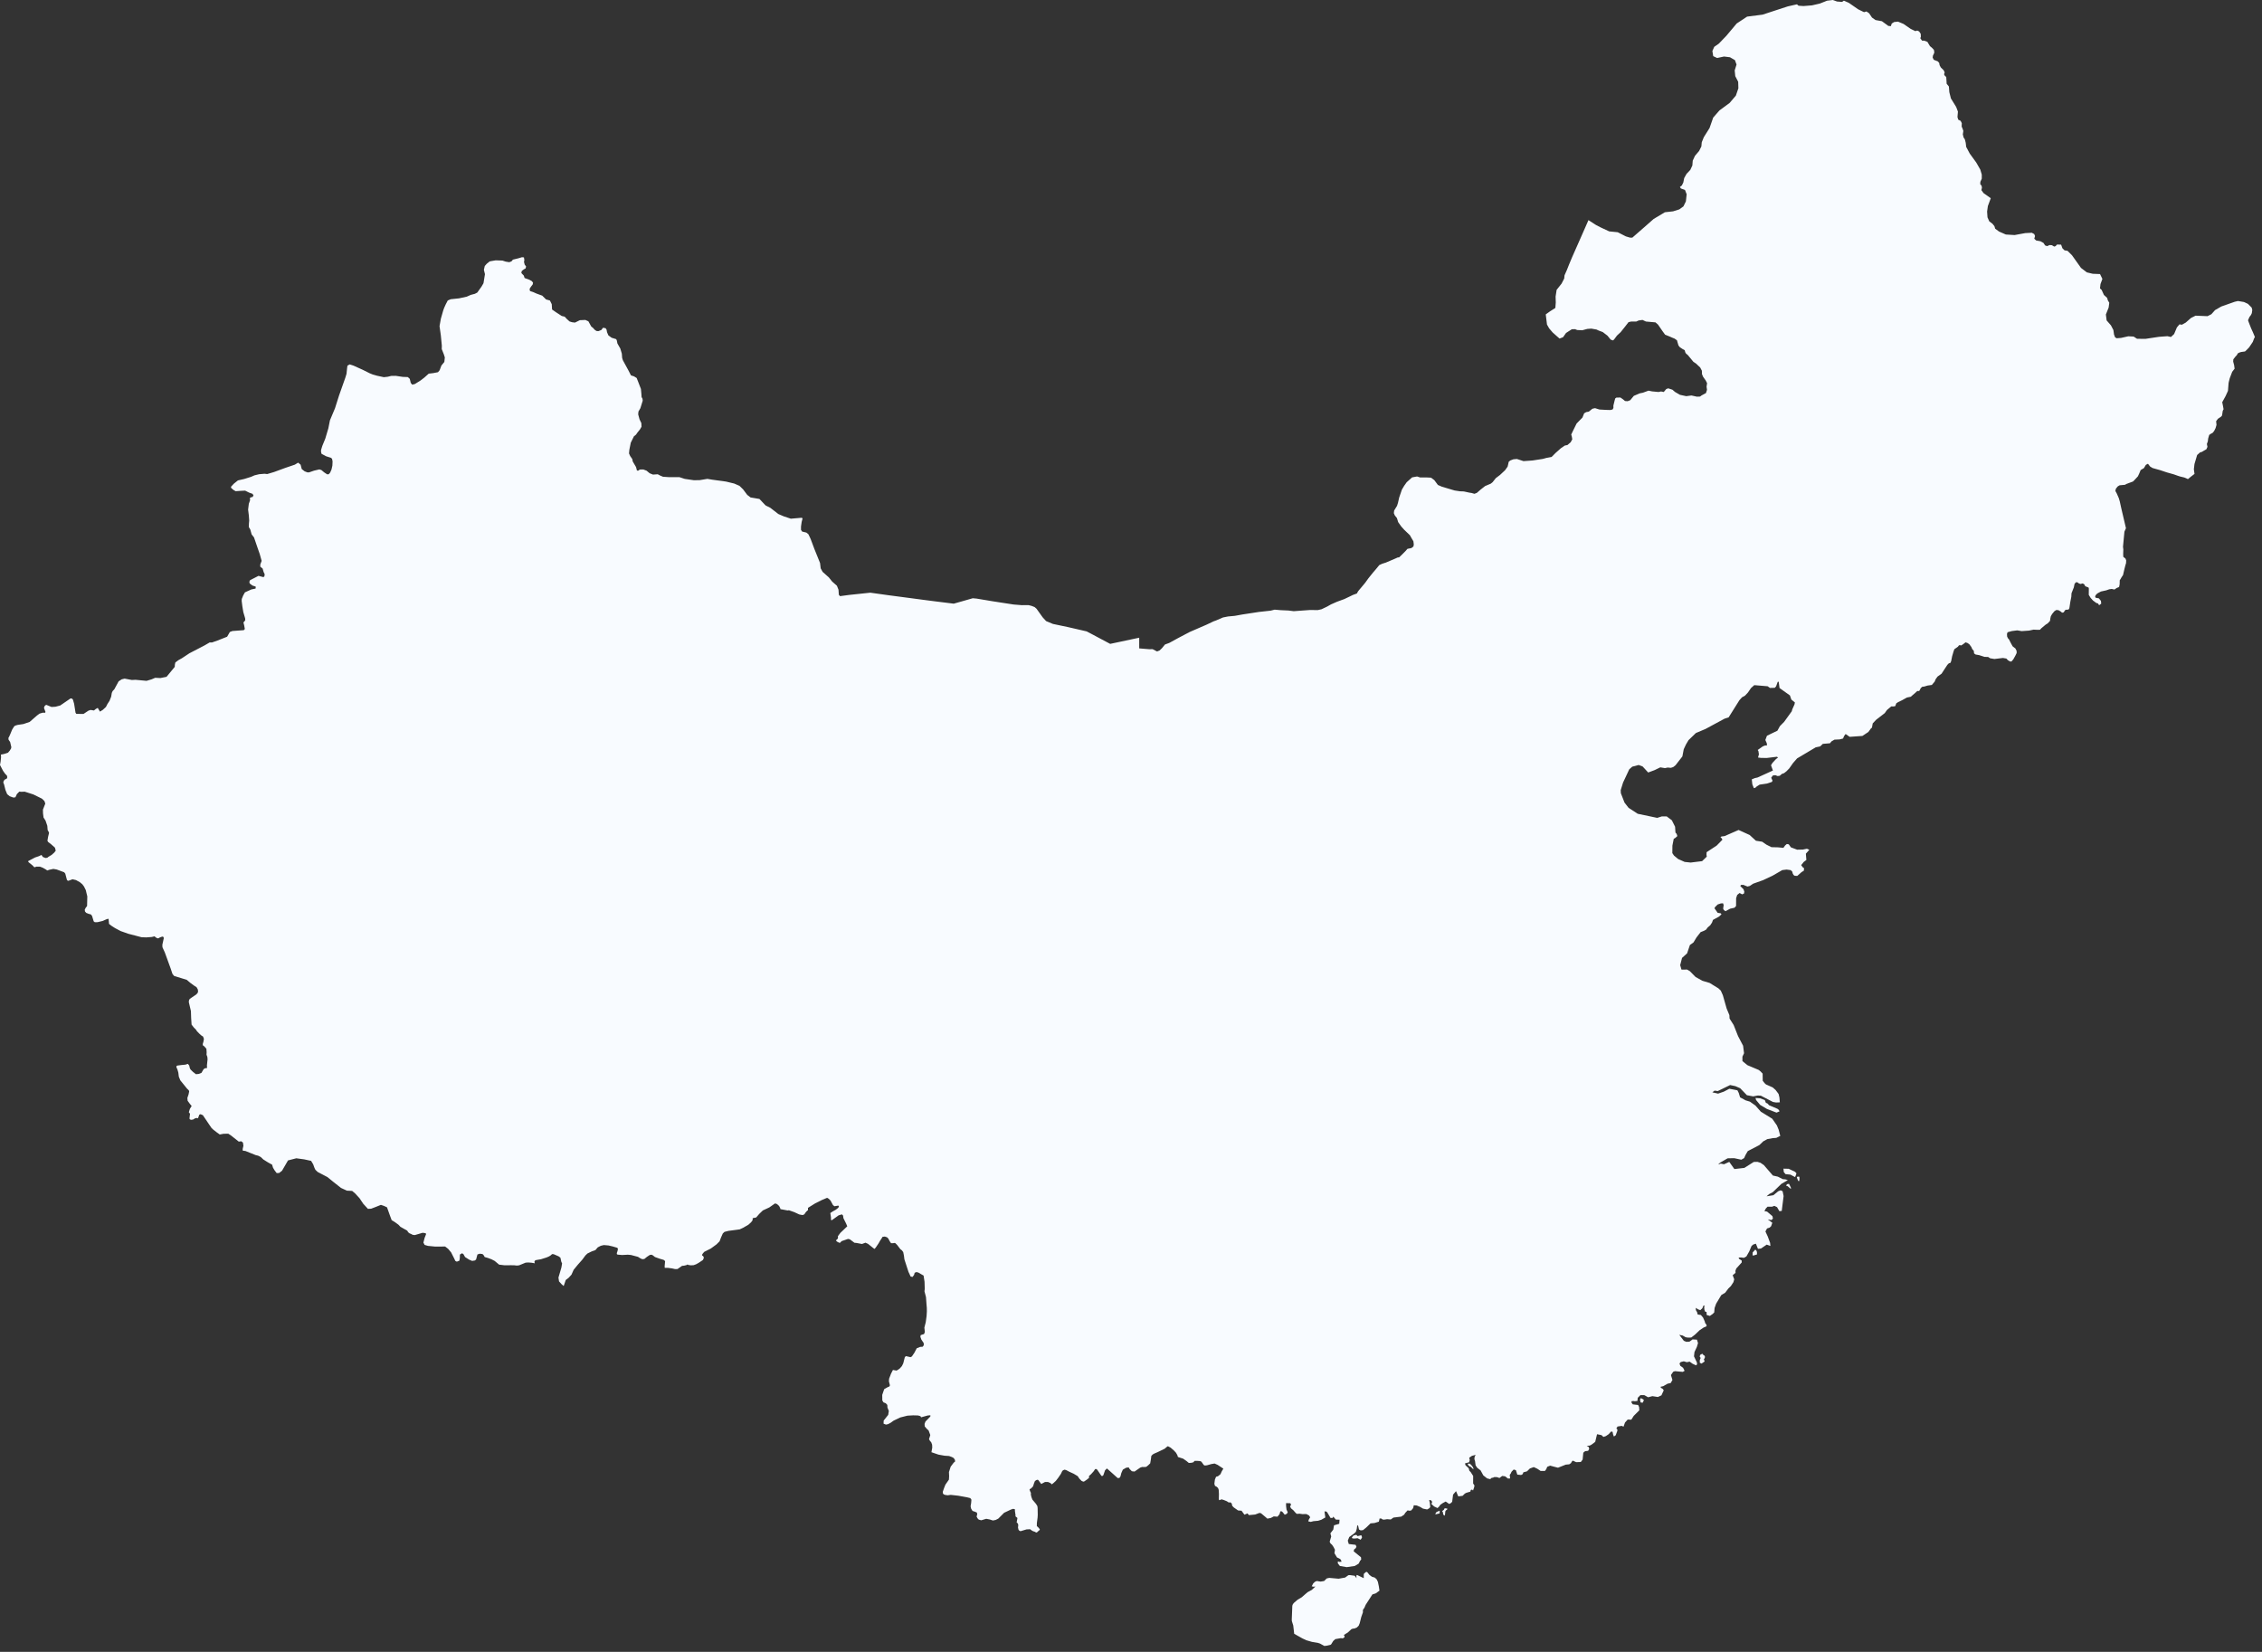 <?xml version="1.0" encoding="utf-8"?>
<svg xmlns="http://www.w3.org/2000/svg" fill="none" height="100%" overflow="visible" preserveAspectRatio="none" style="display: block;" viewBox="0 0 89 65" width="100%">
<rect x="0" y="0" width="89" height="65" fill="#333333" stroke="none"/>
<path d="M54.094 62.079L54.166 62.147L54.214 62.245L54.252 62.426L54.276 62.592L54.129 62.698L53.998 62.74L53.735 63.146L53.68 63.273L53.636 63.327L53.622 63.382L53.627 63.438L53.559 63.632L53.499 63.871L53.46 63.968L53.385 64.043L53.289 64.081L53.227 64.087L53.171 64.108L53.032 64.237L52.875 64.335L52.901 64.38L52.903 64.422L52.834 64.47L52.758 64.46L52.538 64.499L52.457 64.572L52.374 64.706L52.343 64.725L52.209 64.756L52.108 64.768L51.935 64.673L51.849 64.645L51.62 64.607L51.398 64.543L51.241 64.469L50.921 64.289L50.884 63.964L50.829 63.789L50.826 63.726L50.847 63.184L50.869 63.125L50.91 63.073L51.051 62.952L51.213 62.855L51.445 62.654L51.614 62.562L51.755 62.43L51.672 62.435L51.611 62.419L51.671 62.305L51.736 62.244L51.811 62.212L51.961 62.235L52.099 62.212L52.201 62.111L52.299 62.089L52.669 62.122L52.925 62.076L53.053 61.983L53.114 61.979L53.303 62.006L53.373 62.102L53.367 62.037L53.376 61.974L53.41 61.981L53.658 62.101L53.658 61.954L53.672 61.916L53.749 61.855L53.788 61.856L53.884 61.974L53.978 62.043L54.094 62.079ZM53.364 60.394L53.417 60.447L53.561 60.41L53.587 60.478L53.586 60.51L53.535 60.588L53.416 60.528L53.298 60.541L53.212 60.536L53.189 60.499L53.255 60.423L53.364 60.394ZM56.641 59.553L56.499 59.585L56.468 59.579L56.518 59.499L56.647 59.444L56.641 59.553ZM56.853 59.611L56.825 59.642L56.783 59.586L56.771 59.506L56.741 59.463L56.81 59.409L56.842 59.349L56.924 59.36L56.958 59.378L56.885 59.441L56.868 59.468L56.853 59.611ZM57.963 57.75L57.975 57.822L57.862 57.713L57.83 57.707L57.776 57.666L57.744 57.597L57.832 57.594L57.913 57.676L57.963 57.75ZM64.678 55.103L64.63 55.198L64.544 55.182L64.541 55.115L64.524 55.095L64.547 55.033L64.563 55.015L64.66 55.069L64.678 55.103ZM67.055 53.584L66.947 53.657L66.88 53.623L66.879 53.524L66.913 53.435L66.873 53.371L66.912 53.295L66.992 53.272L67.021 53.32L67.066 53.345L67.08 53.371L67.08 53.421L67.037 53.503L67.071 53.548L67.055 53.584ZM69.13 49.362L69.003 49.401H68.956L68.96 49.283L69.063 49.17L69.105 49.208L69.129 49.266L69.13 49.362ZM70.466 46.753L70.461 46.784L70.338 46.677L70.278 46.659L70.307 46.598L70.39 46.583L70.456 46.717L70.466 46.753ZM70.802 46.401L70.789 46.478L70.75 46.467L70.698 46.331L70.726 46.297L70.799 46.306L70.802 46.401ZM70.646 46.283L70.625 46.316L70.445 46.221L70.251 46.201L70.184 46.117L70.172 45.986L70.376 45.991L70.629 46.11L70.683 46.17L70.646 46.283ZM70.017 43.732L69.898 43.781L69.52 43.636L69.254 43.477L69.094 43.285L69.072 43.205L69.257 43.219L69.439 43.288L69.479 43.394L69.552 43.427L69.602 43.489L69.938 43.632L69.99 43.675L70.017 43.732ZM72.377 0.067L72.443 0.074L72.479 0.074L72.549 0.026L72.742 0.111L73.11 0.366L73.341 0.479L73.437 0.451L73.541 0.522L73.654 0.69L73.794 0.789L74.046 0.835L74.296 1.019L74.397 1.029L74.432 0.926L74.526 0.867L74.677 0.851L74.896 0.942L75.181 1.139L75.361 1.225L75.434 1.202L75.51 1.238L75.572 1.33L75.578 1.444L75.556 1.504L75.625 1.6H75.704L75.833 1.645L75.935 1.814L76.026 1.892L76.089 1.959L76.101 2.015L76.106 2.072L76.088 2.115L76.053 2.188L76.042 2.265L76.086 2.353L76.247 2.416L76.301 2.481L76.314 2.564L76.364 2.656L76.474 2.762L76.515 2.851L76.49 2.923L76.522 2.982L76.576 3.029L76.587 3.198L76.592 3.295L76.68 3.404L76.698 3.627L76.76 3.873L76.967 4.209L77.036 4.391L77.018 4.606L77.048 4.708L77.143 4.756L77.188 4.847L77.183 4.98L77.219 5.063L77.249 5.151L77.229 5.287L77.259 5.41L77.308 5.482L77.342 5.615L77.361 5.78L77.5 6.041L77.758 6.397L77.916 6.673L77.974 6.87L77.974 7.031L77.918 7.157L77.915 7.249L77.966 7.307L77.981 7.384L77.96 7.482L78.044 7.598L78.328 7.8L78.214 8.108L78.184 8.324L78.199 8.551L78.27 8.711L78.394 8.803L78.472 8.9L78.502 9L78.652 9.11L78.921 9.228L79.266 9.249L79.686 9.172L79.943 9.159L80.038 9.21L80.07 9.288L80.04 9.393L80.111 9.461L80.284 9.494L80.402 9.559L80.467 9.658L80.547 9.685L80.641 9.643L80.734 9.649L80.823 9.703L80.881 9.684L80.932 9.625H81.013L81.096 9.626L81.148 9.77L81.231 9.851L81.347 9.869L81.524 10.044L81.878 10.542L82.109 10.718L82.34 10.773L82.627 10.784L82.72 10.976L82.645 11.179L82.626 11.348L82.691 11.409L82.781 11.607L82.908 11.722L82.932 11.813L82.991 11.915L82.966 12.102L82.857 12.376L82.887 12.609L83.056 12.802L83.153 12.987L83.178 13.165L83.22 13.273L83.28 13.31L83.453 13.297L83.739 13.233L83.949 13.244L84.084 13.331L84.415 13.334L84.944 13.254L85.278 13.229L85.418 13.26L85.542 13.145L85.651 12.885L85.753 12.763L85.848 12.778L85.999 12.694L86.207 12.511L86.386 12.422L86.614 12.431L86.857 12.441L87.009 12.364L87.152 12.203L87.4 12.06L87.928 11.874L88.054 11.845L88.115 11.855L88.291 11.884L88.447 11.957L88.594 12.104L88.617 12.198L88.6 12.321L88.568 12.392L88.507 12.472L88.45 12.602L88.487 12.704L88.572 12.92L88.643 13.076L88.72 13.26L88.686 13.325L88.638 13.453L88.494 13.668L88.416 13.75L88.331 13.83L88.185 13.85L88.122 13.868L88.051 13.902L88.007 13.978L87.956 14.031L87.872 14.138L87.866 14.23L87.903 14.367L87.922 14.507L87.827 14.631L87.754 14.823L87.732 14.88L87.695 15.025L87.685 15.075L87.661 15.38L87.567 15.586L87.435 15.827L87.464 15.97L87.488 16.103L87.455 16.167L87.447 16.223L87.428 16.35L87.386 16.399L87.266 16.479L87.195 16.575L87.21 16.72L87.173 16.846L87.118 16.957L87.061 17.029L86.978 17.075L86.923 17.114L86.882 17.255L86.869 17.364L86.831 17.472L86.854 17.583L86.812 17.678L86.695 17.745L86.628 17.785L86.566 17.8L86.448 17.904L86.343 18.259L86.319 18.465L86.344 18.648L86.196 18.762L86.086 18.853L86.017 18.82L85.944 18.79L85.777 18.75L85.693 18.723L85.525 18.664L85.255 18.588L84.991 18.5L84.826 18.454L84.695 18.417L84.597 18.357L84.513 18.248L84.431 18.292L84.354 18.42L84.226 18.496L84.168 18.636L84.117 18.744L83.985 18.887L83.926 18.946L83.667 19.043L83.609 19.076L83.397 19.096L83.325 19.139L83.251 19.229L83.231 19.319L83.283 19.413L83.366 19.602L83.404 19.731L83.46 19.986L83.647 20.784L83.587 20.921L83.531 21.515L83.544 21.622L83.538 21.789L83.542 21.91L83.581 21.941L83.631 21.983L83.657 22.054L83.65 22.163L83.625 22.242L83.585 22.4L83.532 22.628L83.474 22.715L83.435 22.784L83.403 22.832L83.399 22.993L83.377 23.099L83.285 23.136L83.195 23.198L83.086 23.175L82.991 23.188L82.874 23.229L82.663 23.276L82.541 23.34L82.483 23.386L82.443 23.442L82.436 23.495L82.463 23.523L82.582 23.545L82.663 23.645L82.674 23.753L82.591 23.816L82.549 23.747L82.48 23.726L82.35 23.63L82.255 23.524L82.184 23.407L82.187 23.157L82.175 23.119L82.046 23.068L82.007 22.993L81.946 22.957L81.859 22.98L81.793 22.956L81.741 22.915L81.679 22.911L81.625 22.975L81.596 23.114L81.505 23.345L81.497 23.484L81.458 23.683L81.42 23.934L81.387 23.986L81.286 23.994L81.252 24.01L81.198 24.095L81.135 24.11L81.078 24.06L80.99 24.01L80.906 24.003L80.83 24.053L80.741 24.162L80.691 24.249L80.673 24.331L80.659 24.432L80.569 24.529L80.487 24.58L80.318 24.722L80.264 24.781L80.143 24.782L80.011 24.776L79.834 24.814L79.544 24.834L79.371 24.805L79.157 24.832L78.99 24.878L78.966 24.947L78.972 25.05L79.005 25.117L79.046 25.162L79.115 25.299L79.188 25.432L79.298 25.518L79.344 25.61L79.347 25.696L79.294 25.804L79.215 25.945L79.141 26.031L79.086 26.028L79.001 25.978L78.944 25.914L78.807 25.891L78.472 25.931L78.304 25.903L78.224 25.851L78.084 25.848L77.867 25.778L77.735 25.756L77.672 25.712L77.66 25.61L77.599 25.541L77.563 25.457L77.485 25.352L77.409 25.299L77.335 25.276L77.254 25.34L77.167 25.398L77.102 25.385L77.071 25.401L77.035 25.449L76.896 25.546L76.863 25.636L76.808 25.825L76.769 26.02L76.736 26.088L76.68 26.1L76.622 26.159L76.502 26.341L76.393 26.509L76.235 26.622L76.16 26.726L76.121 26.821L76.009 26.953L75.843 26.976L75.712 27.015L75.631 27.025L75.573 27.079L75.531 27.16L75.51 27.192H75.435L75.361 27.261L75.178 27.418L75.029 27.447L74.843 27.551L74.68 27.63L74.611 27.675L74.593 27.724L74.569 27.787L74.49 27.799L74.414 27.796L74.243 27.939L74.157 28.061L73.821 28.32L73.684 28.465L73.649 28.653L73.632 28.639L73.512 28.803L73.277 28.959L72.776 28.994L72.617 28.883L72.56 28.959L72.515 29.061L72.383 29.095L72.178 29.105L72.063 29.172L72.001 29.247L71.72 29.271L71.616 29.371L71.441 29.407L70.708 29.843L70.548 30.026L70.397 30.24L70.291 30.348L70.196 30.423L70.109 30.454L70.025 30.527L69.939 30.537L69.851 30.503L69.754 30.515L69.689 30.604L69.743 30.721L69.713 30.77L69.521 30.833L69.234 30.875L69.114 30.951L69.071 30.994L69.008 31.015L68.947 30.865L68.925 30.667L69.044 30.619L69.153 30.594L69.757 30.32L69.682 30.114L69.735 30.024L69.871 29.877L69.959 29.805L69.911 29.778L69.515 29.826L69.288 29.823L69.171 29.808L69.206 29.683L69.186 29.557L69.159 29.511L69.361 29.368L69.453 29.333L69.522 29.335L69.517 29.249L69.459 29.119L69.522 28.951L69.933 28.753L70.032 28.573L70.197 28.406L70.499 27.988L70.517 27.916L70.605 27.72L70.621 27.641L70.481 27.526L70.426 27.365L70.017 27.073L69.983 26.822L69.944 26.833L69.882 27.008L69.829 27.065L69.64 27.07L69.55 27.004L69.024 26.96L68.895 27.074L68.775 27.249L68.658 27.374L68.54 27.439L68.438 27.553L68.015 28.227L67.855 28.279L67.103 28.685L66.726 28.844L66.436 29.125L66.336 29.294L66.248 29.482L66.194 29.766L65.926 30.11L65.834 30.184L65.741 30.214L65.616 30.203L65.508 30.225L65.325 30.195L65.101 30.304L64.849 30.398L64.631 30.161L64.475 30.102L64.222 30.168L64.104 30.273L63.86 30.794L63.768 31.091L63.774 31.213L63.917 31.581L64.077 31.787L64.438 32.022L65.204 32.183L65.384 32.126L65.577 32.125L65.78 32.278L65.907 32.531L65.918 32.703L65.923 32.762L65.969 32.813L65.996 32.9L65.916 32.972L65.854 33.008L65.802 33.274L65.799 33.569L65.864 33.666L66.029 33.803L66.284 33.916L66.52 33.941L66.97 33.886L67.154 33.709L67.143 33.632L67.148 33.533L67.544 33.273L67.77 33.042L67.735 32.981L67.692 32.94L67.732 32.916L67.855 32.9L68.406 32.659L68.84 32.856L69.088 33.083L69.333 33.121L69.502 33.237L69.698 33.336L69.954 33.342L70.169 33.363L70.235 33.271L70.303 33.211L70.379 33.223L70.465 33.343L70.71 33.435L70.936 33.43L71.095 33.397L71.189 33.439L71.053 33.592L71.073 33.839L70.969 33.917L70.869 34.042L70.928 34.125L70.98 34.16L70.975 34.26L70.884 34.317L70.716 34.466L70.618 34.463L70.573 34.434L70.54 34.381L70.516 34.295L70.457 34.239L70.293 34.217L70.124 34.238L69.742 34.459L69.369 34.634L68.979 34.773L68.848 34.861L68.755 34.885L68.593 34.819L68.496 34.823L68.475 34.869L68.6 34.991L68.632 35.087L68.619 35.16L68.548 35.193L68.445 35.139L68.351 35.216L68.309 35.344L68.307 35.651L68.245 35.719L68.073 35.757L67.89 35.855L67.825 35.809L67.799 35.754L67.818 35.614L67.795 35.545L67.711 35.548L67.585 35.59L67.489 35.683L67.456 35.739L67.583 35.919L67.703 35.938L67.733 35.978L67.637 36.066L67.399 36.197L67.359 36.306L67.288 36.411L67.191 36.494L67.125 36.582L67.044 36.627L66.912 36.679L66.75 36.888L66.632 37.084L66.491 37.185L66.38 37.514L66.181 37.693L66.108 37.978L66.159 38.154L66.378 38.152L66.487 38.214L66.714 38.444L66.984 38.594L67.266 38.678L67.611 38.89L67.706 38.98L67.787 39.162L67.936 39.686L68.044 39.945L68.051 40.08L68.212 40.334L68.385 40.771L68.583 41.148L68.621 41.444L68.557 41.579L68.557 41.754L68.755 41.915L69.196 42.101L69.266 42.156L69.352 42.246L69.356 42.528L69.425 42.617L69.482 42.671L69.749 42.79L69.861 42.889L69.979 43.046L70.013 43.186L70.028 43.377L69.879 43.383L69.759 43.362L69.281 43.114L69.157 43.108L68.982 43.142L68.733 43.096L68.469 42.822L68.278 42.739L68.074 42.696L67.587 42.933L67.463 42.916L67.428 42.942L67.373 42.983L67.599 43.034L67.825 42.956L68.042 42.842L68.359 42.903L68.412 43.006L68.465 43.18L68.682 43.298L68.852 43.35L69.07 43.504L69.281 43.744L69.731 44.022L69.913 44.285L69.983 44.455L70.046 44.697L69.889 44.775L69.752 44.785L69.537 44.824L69.38 44.909L69.222 45.059L68.768 45.295L68.682 45.442L68.623 45.571L68.513 45.634L68.235 45.574L67.974 45.579L67.677 45.752L67.603 45.822L67.653 45.809L67.699 45.786L67.832 45.813L68.039 45.72L68.24 46.002L68.634 45.956L69.003 45.722L69.147 45.718L69.266 45.754L69.4 45.846L69.756 46.257L69.951 46.301L70.142 46.398L70.248 46.408L70.344 46.437L70.087 46.587L69.754 46.91L69.606 46.988L69.507 47.074L69.775 47.031L69.965 46.876L70.061 46.838L70.138 46.874L70.177 47.065L70.104 47.649L70.01 47.659L69.919 47.501L69.813 47.45L69.724 47.483L69.546 47.482L69.478 47.554L69.422 47.656L69.528 47.677L69.737 47.854L69.758 47.948L69.702 48.009L69.555 47.983L69.733 48.115L69.686 48.251L69.629 48.305L69.525 48.34L69.462 48.458L69.553 48.654L69.646 48.906L69.657 49.027L69.513 48.975L69.287 49.129L69.168 49.141L69.087 48.939L68.984 48.971L68.915 49.029L68.824 49.246L68.712 49.442L68.616 49.495L68.501 49.48L68.406 49.485L68.429 49.538L68.529 49.602V49.678L68.315 49.915L68.281 50.007L68.286 50.085L68.174 50.18L68.234 50.34L68.203 50.452L68.104 50.604L68.001 50.705L67.879 50.867L67.725 50.961L67.522 51.3L67.462 51.47L67.447 51.645L67.384 51.706L67.275 51.782L67.15 51.743L67.146 51.626L67.093 51.616L67.062 51.54L67.053 51.443L67.066 51.364L67.014 51.388L66.982 51.479L66.9 51.553L66.815 51.523L66.723 51.463L66.725 51.55L66.775 51.638L66.796 51.725L66.923 51.745L67.008 51.845L67.076 52L67.089 52.058L67.141 52.127L67.148 52.186L67.027 52.24L66.875 52.342L66.692 52.516L66.542 52.632L66.406 52.633L66.324 52.62L66.206 52.553L66.072 52.525L66.252 52.76L66.351 52.801L66.475 52.793L66.596 52.705L66.767 52.715L66.81 52.85L66.764 53.002L66.671 53.2L66.651 53.371L66.767 53.615L66.772 53.689L66.729 53.725L66.593 53.661L66.481 53.58L66.368 53.602L66.25 53.567L66.13 53.596L66.081 53.652L66.114 53.745L66.222 53.822L66.282 53.941L66.21 53.983L65.903 53.955L65.835 53.977L65.744 54.108L65.803 54.301L65.735 54.421L65.609 54.449L65.443 54.545L65.341 54.568L65.346 54.61L65.421 54.652L65.461 54.709L65.37 54.906L65.23 54.971L65.015 54.938L64.846 54.982L64.7 54.899L64.544 54.897L64.438 55.003L64.426 55.126L64.323 55.138L64.268 55.129L64.19 55.138L64.198 55.203L64.243 55.261L64.454 55.286L64.492 55.369L64.5 55.496L64.279 55.716L64.185 55.864L64.043 55.859L63.936 55.978L63.879 56.139L63.808 56.107L63.644 56.133L63.596 56.209L63.634 56.241L63.638 56.296L63.572 56.476L63.501 56.527L63.47 56.453L63.447 56.339L63.389 56.33L63.294 56.435L63.182 56.511L63.086 56.542L63.014 56.472L62.837 56.436L62.764 56.738L62.617 56.848L62.549 56.883L62.429 56.893L62.505 56.934L62.529 57.012L62.486 57.089L62.366 57.104L62.296 57.164L62.27 57.434L62.198 57.529L62.016 57.536L61.88 57.474L61.837 57.523L61.814 57.571L61.743 57.62L61.605 57.633L61.3 57.754L61.16 57.718L60.992 57.673L60.877 57.718L60.839 57.81L60.786 57.882H60.618L60.484 57.793L60.347 57.729L60.195 57.784L60.08 57.897L59.938 57.935L59.912 58.006L59.85 58.041L59.7 58.026L59.644 57.851L59.557 57.825L59.472 57.914L59.441 57.983L59.402 58.035L59.416 58.177L59.331 58.18L59.221 58.093L59.105 58.078L58.997 58.159L58.943 58.139L58.885 58.122H58.79L58.754 58.143L58.685 58.156L58.638 58.2L58.634 58.204L58.512 58.174L58.362 58.056L58.255 57.86L58.12 57.754L58.059 57.661L58.036 57.494L58.011 57.414L58.02 57.326L58.061 57.248L57.915 57.287L57.807 57.361L57.829 57.453L57.802 57.539L57.641 57.584L57.651 57.619L57.661 57.657L57.788 57.775L57.813 57.873L57.865 57.925L57.963 58.078L57.961 58.372L58.015 58.456L57.997 58.538L57.958 58.65L57.954 58.651L57.925 58.617L57.878 58.624L57.858 58.661L57.855 58.695L57.847 58.697L57.763 58.721L57.693 58.742L57.636 58.772L57.547 58.86L57.377 58.882L57.289 58.676L57.172 58.813L57.137 59.093L57.093 59.141L57.02 59.181L56.882 59.084L56.762 59.149L56.668 59.215L56.629 59.276L56.56 59.342L56.427 59.278L56.32 59.182L56.347 59.11L56.332 59.062L56.284 59.026L56.23 59.032L56.257 59.126L56.274 59.305L56.226 59.357L56.151 59.397L55.989 59.364L55.879 59.298L55.745 59.241L55.627 59.231L55.601 59.344L55.525 59.436L55.454 59.447L55.383 59.433L55.29 59.531L55.246 59.603L55.131 59.679L54.826 59.716L54.72 59.791L54.577 59.779L54.466 59.797L54.403 59.793L54.346 59.753L54.282 59.752L54.252 59.877L54.08 59.93L53.925 59.944L53.752 60.11L53.629 60.21L53.537 60.22L53.47 60.185L53.437 60.037L53.402 60.019L53.383 60.158L53.35 60.274L53.287 60.337L53.088 60.481L53.03 60.624L53.068 60.756L53.337 60.788L53.37 60.86L53.344 60.919L53.28 60.969L53.261 61.043L53.549 61.278L53.557 61.367L53.513 61.418L53.459 61.527L53.307 61.619L52.986 61.667L52.717 61.619L52.636 61.514L52.641 61.439L52.708 61.46L52.784 61.453L52.761 61.385L52.729 61.345L52.605 61.284L52.505 61.119L52.524 60.982L52.47 60.875L52.41 60.786L52.35 60.733L52.317 60.667L52.378 60.458L52.345 60.337L52.459 60.188L52.488 60.02L52.693 59.96L52.706 59.8L52.56 59.795L52.458 59.678L52.435 59.727L52.353 59.733L52.218 59.506L52.178 59.477L52.113 59.473L52.146 59.712L51.988 59.802L51.859 59.842L51.676 59.858L51.571 59.886L51.474 59.863L51.498 59.791L51.55 59.704L51.504 59.632L51.4 59.577L51.242 59.58L51.133 59.564L51.024 59.57L50.984 59.538L50.884 59.425L50.798 59.354L50.76 59.284L50.798 59.202L50.766 59.152L50.601 59.147L50.602 59.264L50.619 59.402L50.667 59.507L50.633 59.565L50.55 59.605L50.46 59.494L50.419 59.467L50.376 59.472L50.344 59.583L50.263 59.681L50.117 59.67L50.003 59.731L49.866 59.758L49.772 59.677L49.617 59.547L49.556 59.532L49.384 59.596L49.138 59.619L49.083 59.551L48.964 59.603L48.849 59.446L48.713 59.436L48.544 59.317L48.483 59.254L48.464 59.164L48.412 59.116L48.346 59.123L48.272 59.074L48.155 59.026L48.061 58.998L48.014 59.02L47.965 59.031L47.956 58.971L47.96 58.788L47.951 58.625L47.925 58.552L47.862 58.497L47.805 58.47L47.78 58.386L47.801 58.222L47.847 58.11L47.921 58.09L48.02 58.01L48.071 57.896L48.134 57.79L47.908 57.642L47.789 57.589L47.657 57.611L47.493 57.658L47.408 57.668L47.365 57.649L47.269 57.516L47.218 57.493L47.102 57.484L47.004 57.485L46.948 57.543L46.861 57.562L46.775 57.566L46.687 57.493L46.554 57.399L46.347 57.332L46.322 57.255L46.269 57.163L46.19 57.078L46.06 56.965L45.951 56.907L45.898 56.943L45.825 57.007L45.545 57.142L45.421 57.195L45.355 57.232L45.3 57.289L45.282 57.428L45.255 57.583L45.174 57.661L45.098 57.721L45.018 57.727L44.939 57.725L44.865 57.749L44.64 57.905L44.534 57.893L44.446 57.805L44.409 57.741L44.308 57.755L44.179 57.83L44.119 57.964L44.088 58.088L44.059 58.144L44.016 58.16L43.977 58.162L43.575 57.802L43.55 57.784L43.478 57.858L43.412 58.049L43.365 58.085L43.333 58.07L43.166 57.826L43.123 57.803L43.086 57.811L43.035 57.89L42.93 58.007L42.849 58.078L42.847 58.156L42.76 58.225L42.658 58.295L42.623 58.302L42.556 58.274L42.467 58.182L42.403 58.086L42.245 57.991L42.067 57.91L41.949 57.847L41.882 57.831L41.819 57.86L41.788 57.898L41.743 57.994L41.637 58.15L41.541 58.274L41.453 58.354L41.383 58.409L41.33 58.357L41.233 58.315H41.118L40.968 58.394L40.85 58.236L40.819 58.228L40.773 58.242L40.72 58.279L40.684 58.368L40.646 58.488L40.571 58.567L40.508 58.602L40.526 58.67L40.562 58.744L40.559 58.808L40.582 58.909L40.621 59.01L40.761 59.176L40.815 59.262L40.826 59.337L40.831 59.603L40.825 59.714L40.797 59.928L40.795 60.051L40.854 60.106L40.91 60.173L40.908 60.209L40.883 60.221L40.803 60.295L40.769 60.305L40.716 60.274L40.648 60.252L40.594 60.223L40.533 60.175L40.39 60.181L40.155 60.252L40.106 60.232L40.073 60.191L40.054 60.107L40.065 60.008L40.045 59.945L40.001 59.908L40.032 59.732L39.949 59.662L39.96 59.64L39.932 59.45L39.936 59.402L39.922 59.386L39.863 59.372L39.775 59.401L39.508 59.527L39.278 59.758L39.173 59.81L39.067 59.831L38.943 59.791L38.804 59.764L38.607 59.823L38.51 59.796L38.465 59.749L38.425 59.677L38.45 59.585L38.435 59.518L38.356 59.484L38.265 59.455L38.21 59.367L38.189 59.271L38.21 59.146L38.221 59.012L38.177 58.95L38.043 58.917L37.705 58.856L37.41 58.823L37.285 58.839L37.184 58.824L37.126 58.799L37.097 58.757L37.096 58.696L37.144 58.557L37.198 58.421L37.336 58.223L37.344 58.085L37.337 57.926L37.405 57.714L37.523 57.556L37.582 57.506L37.568 57.435L37.52 57.37L37.453 57.334L37.34 57.293L37.166 57.282L36.926 57.239L36.648 57.144L36.68 56.963L36.675 56.85L36.641 56.756L36.585 56.69L36.553 56.631L36.603 56.469L36.538 56.291L36.462 56.22L36.384 56.128L36.378 56.029L36.413 55.937L36.606 55.738L36.607 55.69L36.56 55.694L36.505 55.698L36.242 55.77L36.214 55.724L36.12 55.698L35.928 55.693L35.703 55.706L35.42 55.777L35.159 55.902L35.041 55.987L34.94 56.04L34.858 56.057L34.764 56.02L34.769 55.898L34.947 55.675L34.972 55.521L34.918 55.389L34.912 55.283L34.849 55.216L34.762 55.183L34.715 55.108L34.712 54.888L34.79 54.662L34.917 54.59L34.994 54.556L35.015 54.512L34.975 54.353L34.982 54.252L35.057 54.056L35.133 53.907L35.275 53.932L35.34 53.895L35.41 53.842L35.487 53.753L35.539 53.647L35.602 53.4L35.645 53.363L35.825 53.404L35.879 53.376L35.977 53.231L36.07 53.054L36.205 53L36.302 52.994L36.347 52.935L36.344 52.849L36.252 52.712L36.213 52.603L36.225 52.536L36.357 52.495L36.389 52.416L36.37 52.241L36.424 52.031L36.457 51.785L36.468 51.601L36.466 51.461L36.453 51.314L36.434 51.044L36.374 50.81L36.385 50.721L36.377 50.437L36.339 50.193L36.265 50.151L36.126 50.071L36.051 50.056L35.988 50.085L35.964 50.169L35.903 50.249L35.828 50.229L35.792 50.15L35.744 50.046L35.584 49.553L35.566 49.41L35.538 49.269L35.484 49.198L35.427 49.156L35.299 48.989L35.231 48.92L35.199 48.909L35.129 48.92H35.059L35.003 48.837L34.951 48.736L34.9 48.686L34.813 48.658L34.724 48.669L34.672 48.757L34.636 48.806L34.569 48.924L34.461 49.085L34.411 49.145L34.363 49.114L34.154 48.946L34.053 48.899L33.915 48.95L33.701 48.91L33.618 48.902L33.439 48.767L33.366 48.751L33.112 48.839L33.056 48.901L33.024 48.902L32.956 48.871L32.901 48.829L32.897 48.803L32.966 48.737L32.971 48.691L32.968 48.644L33.066 48.512L33.336 48.255L33.291 48.147L33.185 47.934L33.171 47.831L33.125 47.785L32.996 47.823L32.728 48.016L32.691 47.995L32.698 47.928L32.67 47.733L32.755 47.675L32.885 47.603L32.986 47.524L33.009 47.459L32.981 47.44L32.834 47.465L32.775 47.421L32.678 47.242L32.608 47.171L32.544 47.133L32.325 47.226L32.072 47.353L31.79 47.529L31.791 47.62L31.758 47.643L31.704 47.7L31.651 47.778L31.606 47.806L31.553 47.809L31.446 47.787L31.251 47.697L31.04 47.623L30.994 47.632L30.707 47.579L30.697 47.537L30.654 47.454L30.572 47.379L30.494 47.354L30.269 47.512L30.015 47.63L29.871 47.769L29.752 47.907L29.616 47.934L29.61 48.019L29.552 48.096L29.449 48.19L29.244 48.31L29.105 48.375L28.663 48.434L28.505 48.474L28.439 48.537L28.368 48.698L28.312 48.845L28.19 48.967L27.968 49.129L27.707 49.261L27.635 49.348L27.622 49.4L27.655 49.419L27.687 49.458V49.518L27.653 49.583L27.483 49.696L27.387 49.749L27.291 49.784L27.184 49.79L27.081 49.775L27.052 49.756L27.012 49.78L26.918 49.803L26.836 49.811L26.657 49.936L26.558 49.937L26.435 49.91L26.272 49.889H26.155L26.151 49.822L26.169 49.624L26.116 49.577L25.954 49.529L25.771 49.464L25.683 49.395L25.634 49.372L25.565 49.383L25.455 49.456L25.351 49.541L25.268 49.548L25.183 49.508L25.102 49.456L24.825 49.383L24.701 49.372L24.479 49.384L24.299 49.369L24.27 49.346L24.27 49.305L24.297 49.226L24.313 49.147L24.292 49.102L24.107 49.047L23.939 49.008L23.759 48.993L23.639 49.021L23.521 49.082L23.424 49.193L23.283 49.242L23.115 49.324L23.034 49.401L22.911 49.567L22.732 49.769L22.57 49.967L22.485 50.159L22.374 50.28L22.26 50.367L22.179 50.605L22.093 50.53L21.996 50.422L21.973 50.273L22.088 49.879L22.116 49.715L22.086 49.652L22.05 49.49L21.981 49.437L21.785 49.352L21.722 49.349L21.655 49.408L21.589 49.445L21.502 49.482L21.283 49.551L21.088 49.584L21.042 49.609L21.027 49.655L21.043 49.71L20.918 49.689L20.787 49.678L20.681 49.685L20.424 49.79L20.336 49.8L20.239 49.789L20.107 49.786L19.855 49.789L19.638 49.763L19.462 49.616L19.337 49.552L19.204 49.502L19.071 49.464L19.026 49.386L18.984 49.346L18.874 49.333L18.786 49.362L18.732 49.56L18.685 49.599L18.575 49.616L18.458 49.566L18.298 49.464L18.235 49.351L18.181 49.315L18.096 49.365L18.091 49.51L18.075 49.607L17.974 49.646L17.916 49.617L17.869 49.518L17.75 49.281L17.633 49.142L17.514 49.05L17.126 49.053L16.838 49.025L16.708 48.987L16.659 48.896L16.706 48.713L16.762 48.57L16.761 48.537L16.713 48.52L16.63 48.509L16.32 48.6L16.235 48.589L16.181 48.558L16.115 48.531L16.061 48.489L16.023 48.426L15.755 48.274L15.675 48.19L15.532 48.086L15.411 48.014L15.335 47.81L15.265 47.613L15.227 47.508L15.111 47.453L14.987 47.411L14.776 47.496L14.603 47.562L14.476 47.568L14.292 47.367L14.145 47.148L13.97 46.958L13.855 46.862L13.649 46.852L13.418 46.745L13.108 46.501L12.884 46.318L12.498 46.116L12.409 46.03L12.374 45.958L12.322 45.815L12.241 45.68L11.967 45.62L11.658 45.578L11.332 45.662L11.097 46.067L10.984 46.156L10.887 46.161L10.807 46.057L10.742 45.949L10.706 45.829L10.544 45.74L10.36 45.624L10.266 45.534L10.16 45.477L10.061 45.453L9.871 45.377L9.655 45.29L9.554 45.279L9.547 45.217L9.577 45.086L9.559 44.96L9.494 44.909L9.395 44.922L9.168 44.743L9.157 44.734L9.092 44.683L8.98 44.61L8.791 44.615L8.647 44.642L8.542 44.568L8.39 44.45L8.363 44.423L8.318 44.38L8.164 44.152L7.982 43.882L7.89 43.843L7.842 43.863L7.789 44.007L7.748 43.992L7.681 44.002L7.601 44.052L7.524 44.065L7.475 44.05L7.455 44.015L7.476 43.825L7.43 43.766L7.471 43.634L7.541 43.52L7.47 43.435L7.382 43.314L7.372 43.204L7.419 43.066L7.443 42.947L7.428 42.903L7.359 42.837L7.095 42.511L7.081 42.476L7.036 42.367L7.016 42.203L6.982 42.085L6.941 41.995L6.944 41.952L6.975 41.93L7.14 41.908L7.292 41.894L7.393 41.863L7.445 41.929L7.469 42.03L7.495 42.083L7.592 42.178L7.71 42.27L7.824 42.258L7.925 42.219L8.012 42.07L8.074 42.033L8.146 42.027V42.016L8.142 41.92L8.167 41.683L8.158 41.588L8.126 41.502L8.131 41.407L8.121 41.268L8.038 41.173L7.985 41.137L7.976 41.085L8.004 40.99L8.023 40.881L7.994 40.8L7.99 40.788L7.923 40.746L7.845 40.676L7.752 40.581L7.706 40.512L7.63 40.436L7.538 40.318L7.521 40.059L7.512 39.786L7.48 39.65L7.429 39.432L7.437 39.359L7.468 39.304L7.727 39.128L7.783 39.06L7.793 39.008L7.782 38.931L7.733 38.845L7.63 38.779L7.482 38.67L7.348 38.556L7.123 38.487L6.849 38.402L6.784 38.319L6.717 38.117L6.605 37.808L6.485 37.478L6.392 37.274L6.388 37.176L6.443 36.925L6.436 36.872L6.388 36.853L6.295 36.886L6.221 36.926L6.158 36.905L6.1 36.863L6.088 36.849L6.083 36.843L5.973 36.87L5.754 36.886L5.678 36.883L5.571 36.88L5.351 36.822L5.054 36.745L4.747 36.637L4.585 36.551L4.528 36.521L4.389 36.432L4.29 36.355L4.272 36.153L4.201 36.168L4.032 36.241L3.838 36.287L3.73 36.288L3.687 36.256L3.622 36.042L3.575 35.982L3.488 35.959L3.393 35.921L3.344 35.866L3.334 35.795L3.376 35.715L3.426 35.653L3.435 35.273L3.402 35.138L3.375 35.024L3.305 34.883L3.24 34.796L3.142 34.714L2.989 34.63L2.853 34.599L2.689 34.66L2.637 34.637L2.568 34.376L2.524 34.323L2.232 34.215L2.1 34.191L1.947 34.224L1.86 34.253L1.79 34.205L1.681 34.144L1.574 34.103L1.441 34.101L1.356 34.127L1.334 34.112L1.292 34.064L1.116 33.92L1.109 33.883L1.38 33.741L1.54 33.687L1.624 33.644L1.641 33.653L1.683 33.719L1.788 33.762L1.863 33.751L1.902 33.718L2.033 33.639L2.135 33.548L2.193 33.473L2.162 33.355L2 33.211L1.898 33.135L1.866 33.083L1.893 32.927L1.93 32.773L1.905 32.714L1.875 32.663L1.861 32.494L1.791 32.29L1.714 32.171L1.693 32.01L1.689 31.859L1.782 31.621L1.747 31.519L1.65 31.427L1.315 31.262L0.972 31.152L0.841 31.157L0.76 31.15L0.664 31.247L0.606 31.373L0.526 31.384L0.38 31.331L0.282 31.25L0.213 31.081L0.159 30.863L0.129 30.794L0.144 30.735L0.178 30.683L0.271 30.634L0.287 30.584L0.273 30.521L0.198 30.443L0.12 30.332L0 30.101L0.023 29.974L0.042 29.791L0.035 29.694L0.157 29.669L0.313 29.619L0.385 29.536L0.435 29.452L0.446 29.4L0.399 29.198L0.337 29.108L0.331 29.038L0.361 28.985L0.402 28.893L0.481 28.704L0.557 28.583L0.599 28.553L0.693 28.525L0.921 28.491L1.167 28.407L1.458 28.153L1.556 28.081L1.683 28.044L1.774 28.047L1.79 28.016L1.731 27.858L1.746 27.801L1.781 27.756L1.824 27.736L2.027 27.819L2.181 27.81L2.369 27.761L2.775 27.483L2.826 27.487L2.867 27.524L2.916 27.692L2.972 28.046L3.003 28.09L3.285 28.094L3.477 27.966L3.562 27.936L3.698 27.957L3.77 27.897L3.846 27.855L3.933 28.002L4.046 27.932L4.168 27.819L4.227 27.703L4.309 27.577L4.373 27.417L4.399 27.266L4.431 27.195L4.499 27.122L4.667 26.811L4.788 26.731L4.903 26.703L5.187 26.757L5.334 26.75L5.766 26.791L5.966 26.731L6.105 26.671L6.31 26.681L6.552 26.633L6.876 26.241L6.88 26.157L6.899 26.068L7.016 25.98L7.161 25.899L7.451 25.707L8.04 25.401L8.251 25.279L8.339 25.282L8.556 25.205L8.936 25.055L9.044 24.868L9.144 24.83L9.589 24.797L9.617 24.775L9.632 24.744L9.607 24.608L9.578 24.491L9.613 24.457L9.65 24.404L9.645 24.329L9.573 24.085L9.535 23.854L9.509 23.645L9.514 23.567L9.568 23.432L9.637 23.309L9.889 23.195L10.056 23.16L10.063 23.085L9.928 23.038L9.83 22.963L9.813 22.921L9.818 22.872L9.841 22.828L10.01 22.743L10.17 22.66L10.365 22.71L10.403 22.678L10.414 22.594L10.373 22.51L10.333 22.372L10.243 22.301L10.24 22.216L10.295 22.07L10.219 21.799L10.135 21.559L9.994 21.147L9.901 21.028L9.848 20.837L9.79 20.737L9.795 20.589L9.805 20.485L9.79 20.278L9.762 20.053L9.79 19.824L9.843 19.673L9.829 19.615L9.857 19.572L9.936 19.558L9.974 19.496L9.936 19.432L9.799 19.383L9.645 19.306L9.461 19.315L9.271 19.328L9.177 19.272L9.094 19.199L9.089 19.153L9.203 19.031L9.361 18.904L9.607 18.848L9.877 18.764L10.014 18.704L10.197 18.66L10.408 18.642L10.514 18.654L10.785 18.573L11.212 18.416L11.6 18.284L11.73 18.205L11.827 18.284L11.872 18.457L11.986 18.546L12.098 18.589L12.162 18.587L12.356 18.52L12.565 18.471L12.647 18.497L12.753 18.586L12.872 18.665L12.934 18.661L12.988 18.6L13.043 18.477L13.078 18.32L13.085 18.153L13.064 18.052L13.022 18.014L12.832 17.954L12.65 17.856L12.63 17.766L12.634 17.702L12.682 17.545L12.8 17.256L12.919 16.855L12.982 16.539L13.181 16.065L13.338 15.569L13.591 14.852L13.634 14.709L13.657 14.482L13.671 14.388L13.759 14.339L13.908 14.387L14.271 14.551L14.548 14.689L14.664 14.736L14.836 14.785L15.102 14.842L15.256 14.825L15.391 14.792L15.571 14.789L15.852 14.831L15.939 14.833L16.047 14.838L16.123 14.908L16.161 15.066L16.219 15.137L16.324 15.111L16.548 14.971L16.69 14.862L16.869 14.703L17.046 14.682L17.233 14.646L17.298 14.568L17.368 14.383L17.483 14.243L17.502 14.065L17.462 13.94L17.381 13.736L17.384 13.598L17.345 13.197L17.294 12.834L17.346 12.542L17.439 12.215L17.476 12.114L17.535 11.982L17.618 11.823L17.735 11.774L18.063 11.74L18.367 11.673L18.522 11.604L18.683 11.562L18.779 11.512L18.945 11.279L19.023 11.145L19.081 10.789L19.039 10.617L19.074 10.466L19.154 10.376L19.267 10.286L19.343 10.271L19.503 10.244L19.767 10.253L19.901 10.296L20.038 10.317L20.124 10.285L20.182 10.216L20.27 10.195L20.403 10.162L20.54 10.121L20.615 10.129L20.631 10.23L20.618 10.309L20.645 10.415L20.699 10.485L20.681 10.56L20.605 10.604L20.529 10.663L20.513 10.743L20.609 10.844L20.641 10.94L20.802 10.997L20.926 11.062L20.973 11.124L20.959 11.194L20.901 11.269L20.846 11.349L20.839 11.398L20.856 11.454L20.976 11.492L21.115 11.554L21.335 11.634L21.486 11.783L21.636 11.824L21.709 11.969L21.722 12.179L21.875 12.286L22.102 12.434L22.218 12.461L22.295 12.545L22.406 12.647L22.505 12.679L22.622 12.694L22.815 12.599L23.032 12.59L23.151 12.644L23.263 12.847L23.343 12.912L23.39 12.969L23.466 13.023L23.543 13.031L23.658 12.986L23.728 12.896L23.828 12.915L23.866 12.973L23.884 13.073L23.938 13.197L24.065 13.29L24.243 13.345L24.267 13.39L24.292 13.514L24.34 13.6L24.405 13.712L24.466 13.915L24.479 14.084L24.508 14.176L24.59 14.327L24.721 14.567L24.826 14.771L24.947 14.81L25.05 14.874L25.109 15.024L25.218 15.306L25.235 15.49L25.244 15.627L25.28 15.689L25.288 15.767L25.197 16.061L25.12 16.194L25.11 16.305L25.162 16.499L25.234 16.648L25.241 16.792L25.18 16.897L25.076 17.027L25.025 17.102L24.943 17.168L24.818 17.421L24.762 17.7L24.749 17.843L24.796 17.947L24.876 18.061L24.896 18.159L25.026 18.38L25.061 18.516L25.115 18.52L25.172 18.476L25.312 18.473L25.439 18.521L25.561 18.622L25.692 18.675L25.879 18.662L25.979 18.715L26.087 18.76L26.31 18.775L26.477 18.775L26.733 18.776L26.94 18.844L27.305 18.897L27.53 18.893L27.833 18.843L28.019 18.875L28.568 18.95L28.89 19.028L29.094 19.117L29.237 19.256L29.401 19.474L29.531 19.574L29.881 19.634L30.121 19.887L30.309 19.982L30.625 20.227L30.848 20.322L31.116 20.41L31.551 20.373L31.576 20.406L31.542 20.538L31.516 20.719V20.85L31.561 20.917L31.727 20.957L31.806 21.021L31.866 21.144L31.9 21.221L32.041 21.598L32.265 22.153L32.291 22.366L32.367 22.503L32.611 22.72L32.739 22.881L32.929 23.049L32.991 23.205L33.005 23.406L33.053 23.458L33.401 23.411L33.703 23.379L34.243 23.322L34.988 23.426L35.756 23.527L36.434 23.617L36.769 23.66L37.525 23.754L37.945 23.635L38.273 23.541L38.422 23.554L39.05 23.659L39.418 23.716L39.881 23.787L40.203 23.813L40.467 23.811L40.588 23.841L40.705 23.887L40.783 23.954L41.024 24.291L41.159 24.439L41.427 24.551L42.034 24.679L42.37 24.756L42.755 24.845L43.01 24.979L43.302 25.135L43.681 25.336L44.096 25.248L44.543 25.153L44.823 25.094V25.514L45.223 25.547L45.348 25.543L45.525 25.635L45.624 25.596L45.719 25.505L45.837 25.361L46.007 25.298L46.301 25.137L46.373 25.098L46.81 24.868L47.463 24.585L47.755 24.447L47.843 24.416L48.008 24.346L48.12 24.297L48.317 24.258L48.585 24.233L48.878 24.18L49.539 24.079L49.623 24.07L49.994 24.029L50.153 23.99L50.389 24.01L50.697 24.024L50.902 24.05L51.174 24.03L51.547 24.003L51.849 24.007L51.999 23.973L52.22 23.867L52.368 23.783L52.602 23.68L52.891 23.574L53.093 23.478L53.226 23.413L53.388 23.353L53.43 23.275L53.477 23.215L53.563 23.114L53.717 22.928L53.835 22.764L53.893 22.691L54.025 22.527L54.132 22.403L54.269 22.236L54.384 22.183L54.529 22.137L54.913 21.973L54.989 21.938L55.052 21.93L55.188 21.798L55.302 21.683L55.377 21.597L55.533 21.566L55.613 21.504L55.627 21.422L55.611 21.298L55.535 21.171L55.472 21.059L55.25 20.847L55.132 20.715L55.012 20.545L54.963 20.385L54.881 20.283L54.842 20.193L54.854 20.089L54.968 19.903L55.005 19.785L55.052 19.577L55.159 19.265L55.246 19.119L55.347 18.976L55.561 18.784L55.756 18.749L55.873 18.787H56.133L56.306 18.797L56.434 18.893L56.575 19.083L56.734 19.152L57.232 19.3L57.444 19.332L57.596 19.338L57.821 19.387L57.897 19.398L58.012 19.431L58.107 19.395L58.251 19.269L58.433 19.126L58.511 19.093L58.655 19.032L58.727 18.974L58.854 18.814L59.019 18.689L59.219 18.502L59.318 18.362L59.34 18.271L59.361 18.172L59.423 18.12L59.545 18.073L59.683 18.06L59.944 18.145L60.298 18.12L60.377 18.108L60.699 18.059L60.845 18.019L61.049 17.981L61.206 17.823L61.417 17.636L61.57 17.532L61.672 17.512L61.799 17.403L61.862 17.287L61.845 17.184L61.821 17.099L61.896 16.942L62.032 16.666L62.158 16.537L62.262 16.432L62.329 16.264L62.411 16.216L62.512 16.198L62.654 16.084L62.758 16.061L62.932 16.115L63.189 16.129L63.353 16.134L63.447 16.114L63.481 16.053L63.48 15.958L63.532 15.748L63.552 15.678L63.599 15.646L63.757 15.642L63.863 15.717L63.937 15.78L64.039 15.788L64.144 15.747L64.284 15.577L64.517 15.478L64.641 15.453L64.862 15.372L65.001 15.401L65.256 15.425L65.355 15.404L65.462 15.425L65.56 15.309L65.638 15.281L65.802 15.335L65.906 15.424L66.099 15.536L66.346 15.589L66.552 15.562L66.764 15.609L66.889 15.605L66.948 15.561L67.122 15.467L67.163 15.339L67.146 15.217L67.166 15.078L67.115 14.975L67.008 14.823L66.966 14.721L66.962 14.588L66.895 14.461L66.734 14.308L66.628 14.237L66.41 13.973L66.336 13.91L66.31 13.867L66.285 13.778L66.204 13.735L66.098 13.666L66.041 13.595L66.004 13.472L65.982 13.391L65.888 13.324L65.795 13.287L65.689 13.24L65.515 13.17L65.414 13.032L65.236 12.773L65.135 12.685L64.76 12.652L64.625 12.589L64.472 12.611L64.381 12.652L64.18 12.652L64.075 12.677L63.943 12.848L63.766 13.07L63.621 13.205L63.517 13.345L63.469 13.396L63.375 13.365L63.246 13.208L63.062 13.067L62.89 13.002L62.817 12.967L62.613 12.931L62.455 12.942L62.254 12.996L62.057 12.986L61.969 12.952L61.844 12.956L61.617 13.102L61.5 13.269L61.361 13.322L61.236 13.212L61.091 13.083L60.952 12.921L60.867 12.77L60.819 12.371L60.985 12.252L61.197 12.117L61.213 11.905L61.206 11.669L61.247 11.405L61.441 11.161L61.545 10.959L61.558 10.832L61.651 10.622L61.739 10.4L61.861 10.109L62.091 9.589L62.363 8.972L62.499 8.662L62.797 8.854L62.99 8.954L63.315 9.105L63.65 9.138L63.971 9.302L64.137 9.351H64.225L64.68 8.954L65.064 8.616L65.505 8.352L65.83 8.316L66.074 8.239L66.236 8.121L66.333 7.922L66.363 7.644L66.297 7.475L66.138 7.417L66.097 7.358L66.174 7.297L66.231 7.181L66.266 7.007L66.358 6.842L66.506 6.686L66.587 6.512L66.602 6.321L66.691 6.13L66.853 5.94L66.942 5.762L66.957 5.598L67.039 5.396L67.263 5.039L67.407 4.627L67.654 4.344L68.052 4.052L68.299 3.762L68.398 3.473L68.39 3.217L68.275 2.995L68.253 2.77L68.325 2.539L68.262 2.366L68.066 2.252L67.832 2.224L67.561 2.282L67.408 2.209L67.375 2.007L67.448 1.843L67.627 1.718L67.922 1.412L68.332 0.924L68.741 0.654L69.35 0.576L69.841 0.415L70.341 0.252L70.703 0.17L70.764 0.225L70.961 0.238L71.294 0.211L71.602 0.14L71.888 0.027L72.114 0L72.28 0.06L72.377 0.067Z" fill="#F8FBFF" id="CN"/>
</svg>